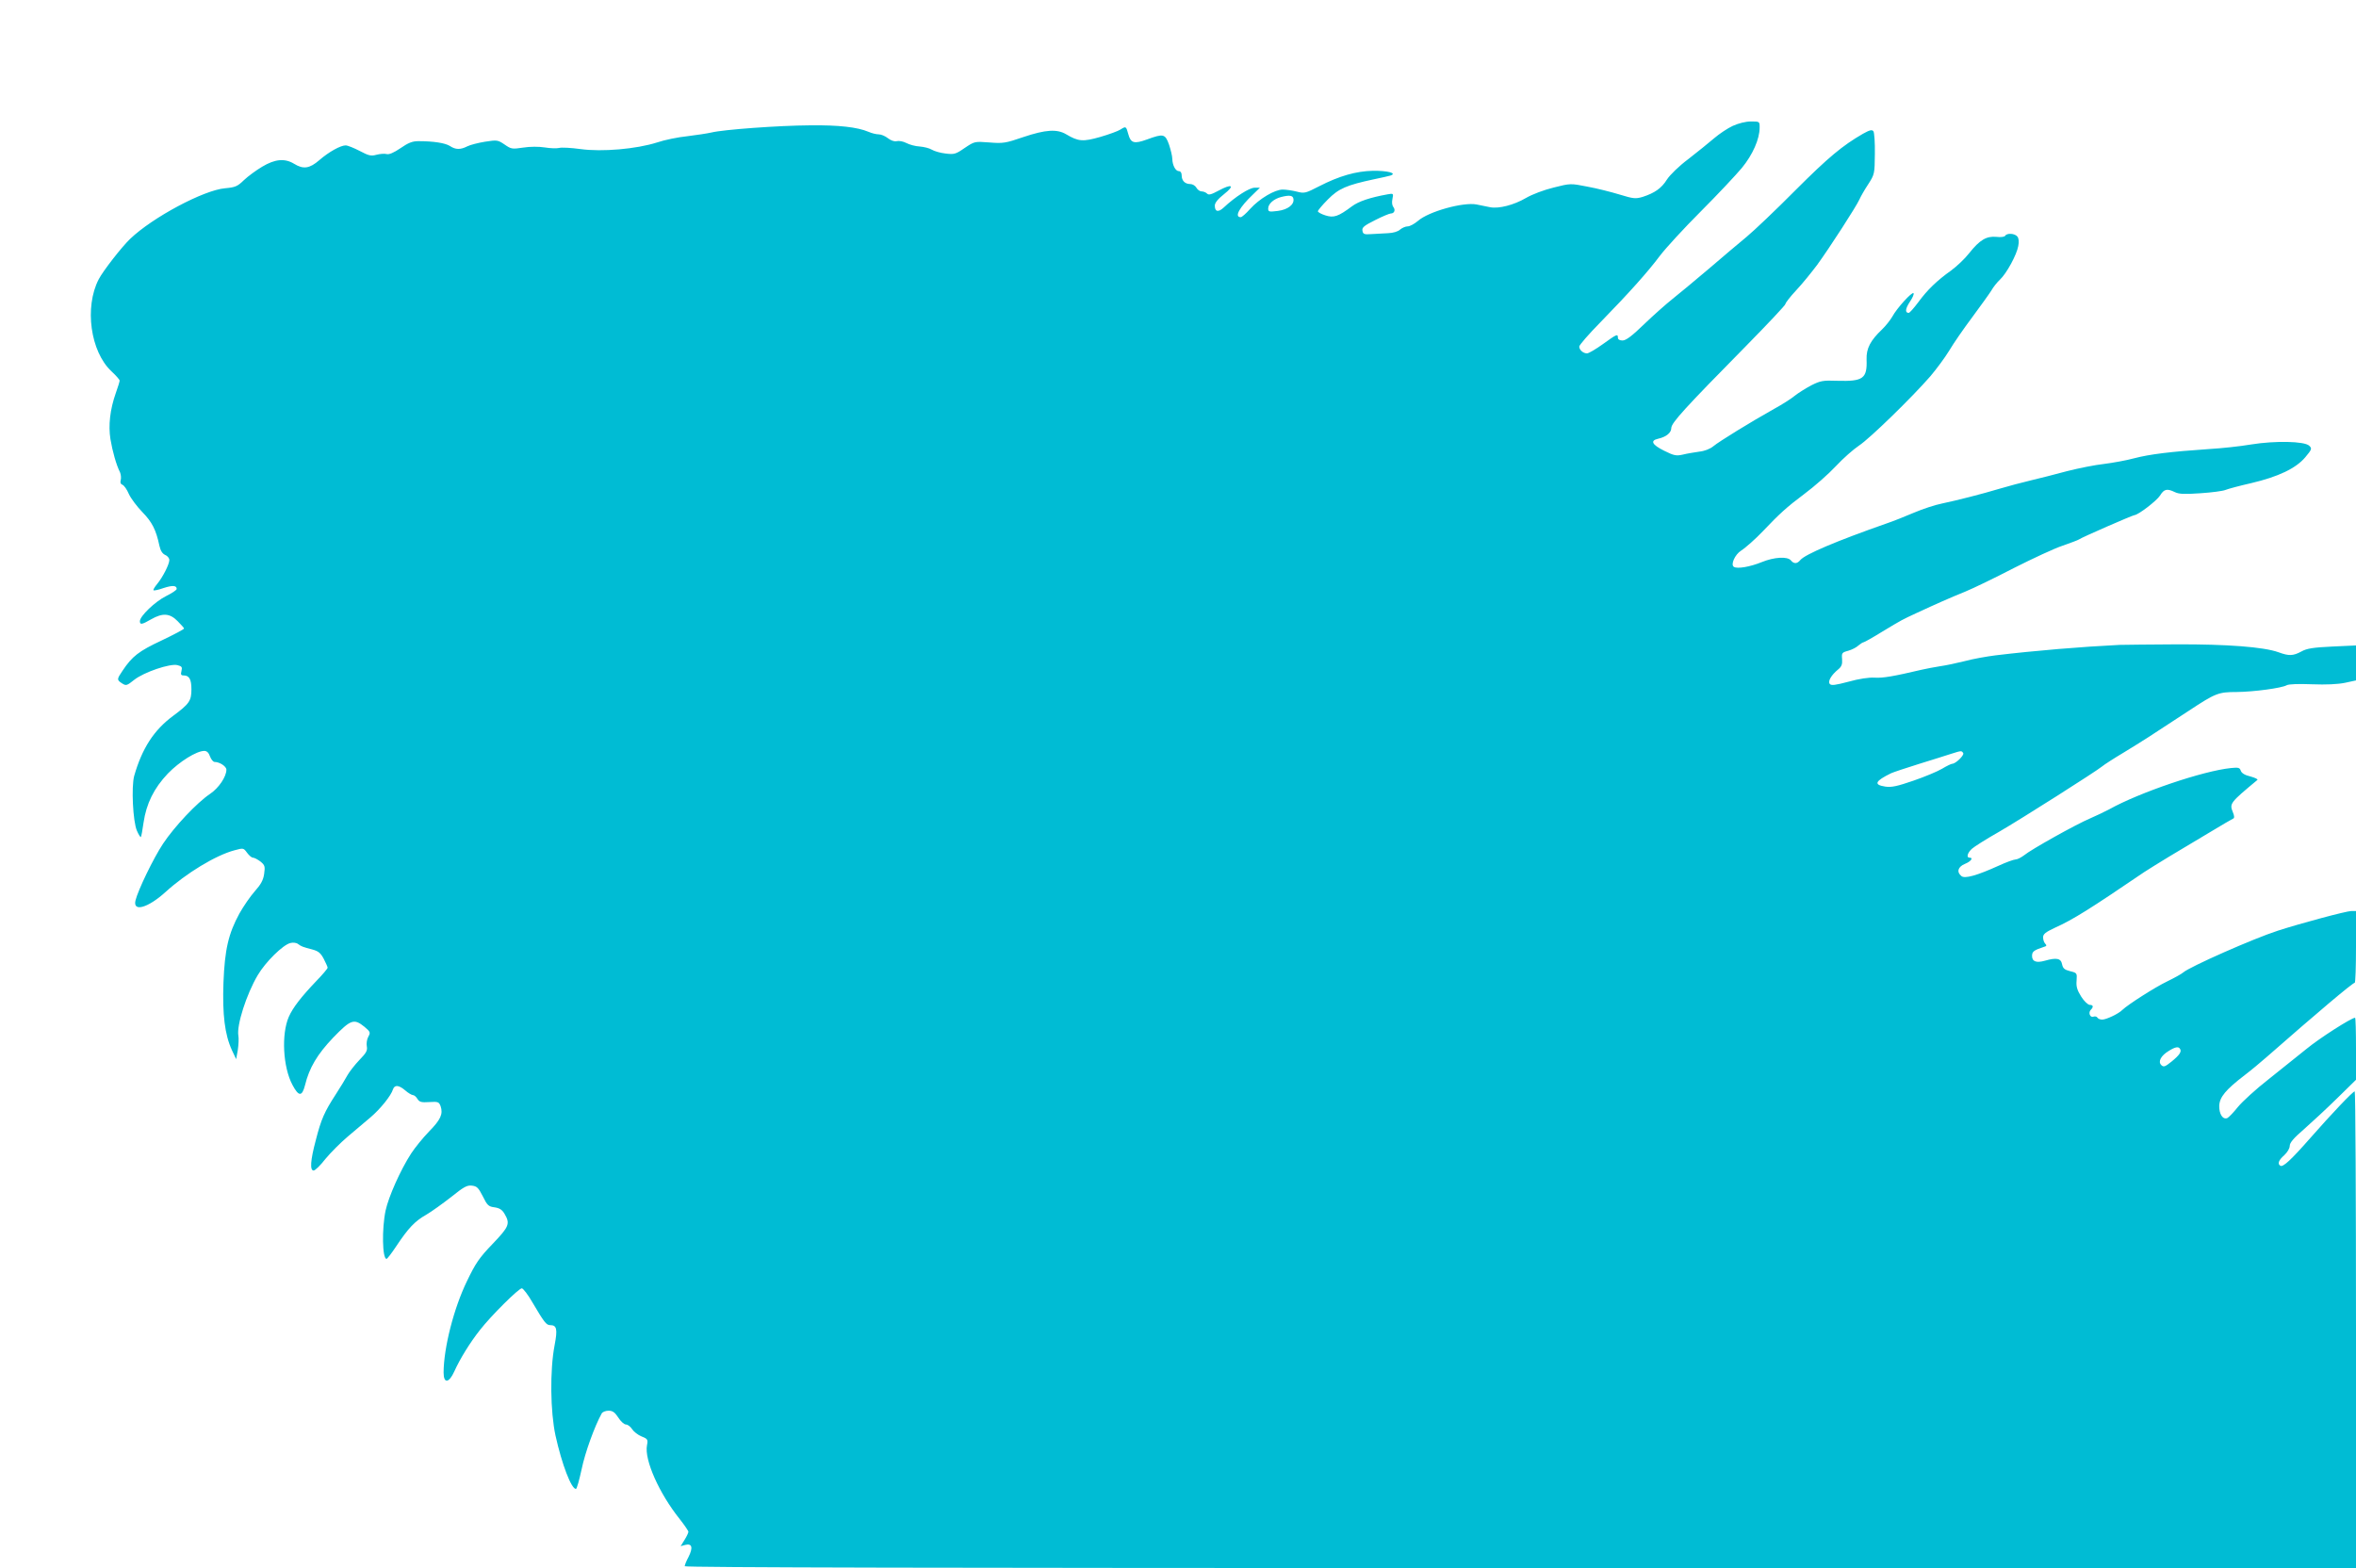 <?xml version="1.0" standalone="no"?>
<!DOCTYPE svg PUBLIC "-//W3C//DTD SVG 20010904//EN"
 "http://www.w3.org/TR/2001/REC-SVG-20010904/DTD/svg10.dtd">
<svg version="1.0" xmlns="http://www.w3.org/2000/svg"
 width="1280pt" height="852pt" viewBox="0 0 1280 852"
 preserveAspectRatio="xMidYMid meet">
<g transform="translate(0,852) scale(0.1,-0.1)"
fill="#00bcd4" stroke="none">
<path d="M9414 7836 c-28 -13 -73 -43 -101 -67 -28 -24 -91 -75 -140 -113 -51
-38 -101 -87 -117 -112 -29 -47 -67 -73 -132 -94 -38 -11 -50 -10 -125 13 -46
14 -125 34 -175 43 -91 18 -92 18 -183 -5 -53 -13 -117 -37 -151 -57 -65 -38
-147 -59 -194 -50 -17 3 -50 10 -74 15 -72 14 -260 -38 -318 -89 -19 -16 -44
-30 -56 -30 -12 0 -30 -8 -41 -17 -11 -11 -38 -19 -66 -20 -25 -1 -66 -4 -91
-5 -39 -3 -45 0 -48 19 -3 17 9 27 69 57 39 20 78 36 85 36 19 0 27 19 14 35
-7 9 -9 26 -5 44 6 30 6 31 -27 25 -94 -17 -157 -38 -193 -65 -75 -56 -99 -64
-145 -49 -22 7 -40 17 -40 22 0 5 24 34 54 64 58 59 101 78 251 110 39 8 79
17 89 20 39 13 -15 27 -95 26 -92 -2 -183 -28 -292 -84 -74 -38 -80 -40 -122
-29 -24 6 -58 11 -76 11 -43 0 -126 -49 -177 -105 -22 -25 -45 -45 -51 -45
-37 0 -8 53 67 124 l37 36 -29 0 c-28 0 -104 -48 -168 -108 -29 -27 -48 -23
-48 11 0 15 17 36 50 62 61 48 44 59 -30 19 -39 -21 -53 -25 -62 -16 -7 7 -20
12 -30 12 -9 0 -22 9 -28 20 -6 11 -21 20 -33 20 -29 0 -47 18 -47 47 0 14 -6
23 -15 23 -18 0 -35 31 -36 67 0 15 -9 51 -18 78 -21 58 -30 60 -120 27 -69
-25 -88 -20 -101 29 -12 44 -13 44 -43 25 -12 -8 -61 -26 -109 -40 -95 -27
-119 -25 -185 14 -50 30 -112 26 -234 -15 -96 -33 -110 -35 -184 -29 -80 6
-80 6 -134 -30 -49 -34 -57 -36 -105 -30 -28 3 -61 13 -74 21 -13 8 -42 15
-65 17 -23 1 -56 10 -73 19 -17 9 -40 13 -52 10 -13 -3 -31 3 -48 16 -15 12
-37 21 -50 21 -13 0 -38 6 -56 14 -59 25 -161 37 -318 35 -168 -1 -471 -23
-535 -39 -22 -5 -81 -14 -130 -20 -50 -5 -124 -20 -165 -34 -113 -36 -299 -52
-416 -36 -51 7 -104 10 -117 6 -13 -3 -48 -2 -78 3 -32 5 -79 5 -117 -1 -60
-9 -65 -8 -101 17 -37 25 -41 25 -106 15 -37 -6 -80 -17 -96 -25 -37 -19 -64
-19 -95 2 -26 16 -88 26 -171 26 -33 0 -55 -9 -97 -38 -37 -25 -62 -36 -76
-32 -11 3 -36 1 -55 -4 -29 -8 -42 -5 -91 21 -31 16 -65 30 -76 30 -28 0 -91
-35 -143 -80 -53 -46 -87 -51 -137 -20 -51 31 -104 26 -174 -16 -32 -19 -77
-52 -99 -73 -35 -34 -47 -39 -103 -44 -115 -10 -393 -158 -515 -275 -46 -44
-148 -175 -171 -220 -78 -151 -45 -392 69 -499 25 -23 45 -46 45 -51 0 -5 -9
-35 -21 -68 -31 -88 -41 -175 -29 -250 11 -66 32 -141 52 -180 5 -12 7 -31 4
-42 -4 -13 -1 -22 9 -26 9 -3 25 -26 35 -50 11 -24 44 -68 73 -98 53 -54 75
-97 93 -183 6 -27 16 -43 31 -50 13 -5 23 -18 23 -28 0 -23 -36 -94 -67 -131
-13 -16 -22 -31 -19 -33 3 -3 27 2 55 12 49 16 71 14 71 -5 0 -6 -26 -23 -58
-39 -60 -30 -142 -109 -142 -136 0 -21 11 -19 61 10 63 36 102 33 144 -10 19
-19 35 -37 35 -40 0 -4 -55 -33 -122 -65 -124 -58 -160 -86 -212 -164 -32 -47
-32 -50 -3 -69 22 -14 26 -13 66 19 53 42 195 90 235 80 24 -6 27 -11 22 -31
-5 -20 -3 -25 12 -25 30 0 42 -21 42 -75 0 -63 -11 -79 -100 -145 -104 -77
-168 -176 -211 -326 -16 -59 -7 -248 15 -298 9 -21 19 -36 21 -34 3 2 9 38 15
79 15 102 56 186 132 266 63 65 156 123 198 123 14 0 24 -10 31 -30 6 -16 17
-30 25 -30 27 0 64 -24 64 -42 0 -38 -41 -99 -88 -131 -72 -48 -195 -179 -256
-271 -53 -80 -136 -252 -150 -309 -15 -64 68 -40 163 46 112 102 273 200 375
227 48 13 49 13 68 -13 11 -15 25 -27 32 -27 8 0 26 -10 41 -21 24 -20 26 -26
20 -68 -5 -34 -18 -57 -51 -94 -24 -27 -61 -81 -83 -120 -60 -110 -80 -196
-87 -377 -6 -173 7 -281 46 -366 l23 -49 9 50 c4 28 6 63 3 78 -10 56 44 225
105 328 43 73 137 165 177 175 15 4 33 2 42 -5 19 -14 25 -16 78 -30 33 -9 45
-19 62 -51 12 -23 21 -44 21 -48 0 -5 -28 -38 -63 -74 -81 -85 -126 -143 -148
-193 -41 -94 -32 -273 20 -370 34 -64 52 -64 68 -2 23 95 67 169 154 260 95
98 112 104 169 58 32 -27 34 -31 21 -54 -8 -14 -11 -38 -8 -53 4 -22 -3 -35
-40 -73 -24 -25 -53 -62 -64 -81 -10 -19 -39 -66 -64 -105 -63 -97 -80 -136
-109 -249 -30 -112 -33 -166 -12 -166 8 0 37 28 64 63 28 34 83 89 122 122 39
33 95 80 123 104 53 45 112 118 122 152 9 26 32 24 67 -6 16 -14 35 -25 41
-25 7 0 18 -9 25 -21 11 -17 21 -20 65 -17 47 3 52 1 61 -23 14 -42 0 -73 -63
-137 -33 -34 -76 -87 -97 -119 -59 -91 -123 -236 -139 -310 -21 -99 -18 -263
5 -263 4 0 28 31 53 69 66 99 101 136 163 171 29 17 90 61 135 96 67 54 86 65
112 62 28 -3 36 -11 60 -58 24 -49 31 -56 64 -60 27 -4 41 -13 54 -35 32 -54
25 -70 -65 -164 -72 -75 -92 -104 -139 -202 -71 -146 -126 -360 -127 -496 0
-62 29 -59 58 5 31 69 86 158 140 226 59 76 210 226 227 226 7 0 34 -35 58
-77 63 -107 75 -123 96 -123 36 0 41 -21 24 -110 -26 -136 -23 -361 5 -490 35
-158 86 -290 111 -290 5 0 18 48 31 107 18 89 71 235 109 303 4 8 21 15 37 15
22 0 34 -8 53 -37 13 -21 32 -38 42 -38 9 0 24 -11 33 -25 9 -14 32 -32 52
-40 33 -13 35 -17 29 -48 -15 -79 66 -261 178 -401 26 -33 47 -64 47 -69 0 -5
-9 -25 -21 -44 l-21 -34 26 7 c36 9 42 -15 17 -65 -12 -22 -21 -45 -21 -51 0
-7 1404 -10 4540 -10 l4540 0 0 1295 c0 712 -3 1295 -7 1295 -10 0 -124 -120
-240 -252 -108 -123 -150 -161 -164 -152 -17 10 -9 31 21 57 17 16 30 37 30
51 0 17 21 42 78 91 42 37 123 112 180 168 l102 100 0 168 c0 93 -2 169 -5
169 -20 0 -195 -112 -265 -170 -47 -38 -140 -112 -206 -165 -67 -52 -141 -120
-165 -149 -24 -30 -50 -57 -58 -61 -25 -10 -45 22 -44 67 2 47 35 87 138 166
33 25 87 70 120 99 277 243 467 403 478 403 4 0 7 88 7 195 l0 195 -25 0 c-27
0 -273 -66 -400 -107 -133 -43 -479 -196 -514 -227 -9 -8 -47 -29 -86 -48 -67
-32 -215 -127 -244 -155 -20 -21 -88 -53 -110 -53 -11 0 -23 5 -26 11 -4 6
-13 8 -21 5 -19 -7 -30 22 -15 37 16 16 14 27 -6 27 -10 1 -31 21 -46 45 -22
35 -28 55 -25 87 3 41 2 42 -35 51 -31 8 -39 15 -44 38 -6 32 -30 37 -93 19
-46 -13 -70 -5 -70 26 0 24 10 31 64 49 15 4 17 8 8 17 -7 7 -12 22 -12 35 0
18 13 28 66 53 96 43 190 102 484 302 25 16 84 53 132 82 47 28 144 86 214
128 71 43 133 79 138 81 6 2 5 15 -3 34 -19 47 -16 51 133 175 5 4 -12 12 -37
19 -31 7 -48 18 -53 31 -5 17 -13 19 -52 15 -152 -15 -499 -133 -662 -224 -25
-13 -72 -36 -105 -50 -76 -32 -321 -169 -358 -200 -16 -12 -37 -23 -47 -23 -9
0 -51 -15 -92 -34 -117 -53 -184 -72 -202 -56 -27 22 -19 50 19 66 33 13 48
34 25 34 -18 0 -11 26 13 48 12 11 78 53 147 92 124 72 530 330 561 356 9 8
63 43 120 77 103 63 130 80 349 224 147 97 162 103 262 103 92 1 244 21 272
37 11 6 65 8 137 5 77 -3 140 0 179 8 l60 13 0 95 0 95 -129 -6 c-103 -5 -138
-10 -168 -27 -45 -24 -67 -25 -124 -4 -81 29 -280 44 -554 43 -143 -1 -282 -2
-310 -3 -204 -10 -460 -31 -675 -57 -47 -6 -121 -19 -165 -31 -44 -11 -105
-24 -135 -28 -30 -5 -75 -13 -100 -19 -153 -36 -211 -46 -255 -43 -31 2 -85
-6 -142 -22 -72 -19 -94 -22 -102 -12 -12 14 9 49 46 79 18 15 23 27 21 55 -3
34 -1 37 33 46 21 6 46 19 56 29 11 9 23 17 27 17 4 0 49 25 99 56 116 70 110
66 187 102 110 51 182 83 266 117 44 18 164 76 266 129 103 52 221 107 264
121 43 15 83 30 89 34 12 10 290 131 301 132 21 1 121 78 139 106 22 36 38 40
81 19 23 -11 53 -12 139 -6 61 4 122 12 136 18 15 6 78 23 140 37 148 35 242
80 293 140 36 43 38 48 22 63 -25 25 -186 28 -316 7 -58 -10 -161 -21 -230
-25 -207 -14 -321 -28 -405 -50 -44 -12 -118 -25 -165 -31 -47 -5 -137 -23
-200 -39 -63 -17 -153 -40 -200 -51 -47 -11 -121 -31 -165 -44 -100 -30 -230
-63 -315 -81 -36 -7 -103 -29 -150 -49 -47 -20 -114 -47 -150 -59 -274 -96
-443 -168 -469 -199 -17 -21 -35 -22 -51 -2 -19 23 -92 18 -158 -9 -64 -26
-133 -38 -152 -26 -19 12 6 67 39 88 25 16 80 65 118 105 90 95 132 133 223
201 58 43 136 112 175 154 38 41 95 91 125 111 58 38 286 260 387 376 33 39
80 102 103 140 23 39 79 120 124 180 45 61 92 126 104 145 11 20 33 47 47 60
36 33 92 136 100 183 5 24 3 42 -5 52 -14 17 -56 20 -66 4 -3 -6 -24 -9 -48
-6 -53 5 -90 -16 -147 -88 -24 -31 -69 -73 -99 -95 -76 -54 -129 -105 -178
-172 -24 -32 -47 -58 -52 -58 -21 0 -19 22 6 60 15 22 24 43 20 47 -8 9 -91
-82 -115 -127 -11 -19 -36 -51 -56 -70 -63 -60 -86 -103 -84 -163 4 -104 -19
-120 -158 -116 -80 3 -93 0 -143 -25 -30 -16 -70 -41 -90 -57 -19 -16 -70 -48
-112 -71 -125 -70 -299 -177 -330 -203 -17 -14 -47 -26 -76 -29 -26 -4 -66
-10 -89 -16 -36 -8 -48 -6 -102 21 -66 33 -77 55 -33 65 45 10 72 33 72 58 0
28 72 107 407 447 117 119 213 221 213 227 0 6 26 40 58 74 33 35 83 97 114
138 69 95 213 318 230 356 7 16 28 53 48 83 34 53 35 56 36 165 1 61 -3 117
-8 123 -8 10 -21 6 -57 -14 -111 -64 -188 -128 -367 -307 -104 -105 -224 -219
-265 -253 -41 -34 -134 -112 -207 -175 -73 -62 -161 -135 -195 -162 -34 -27
-103 -88 -154 -137 -67 -65 -99 -89 -118 -89 -16 0 -25 6 -25 15 0 23 -7 19
-82 -35 -38 -27 -76 -50 -86 -50 -21 0 -42 19 -42 37 0 8 51 67 114 131 158
162 258 274 324 362 31 41 131 150 222 241 91 91 191 198 223 236 60 73 97
158 97 220 0 33 0 33 -47 33 -29 0 -68 -10 -99 -24z m-2387 -396 c6 -31 -30
-59 -84 -66 -48 -6 -53 -5 -53 13 0 26 31 53 72 63 44 11 62 8 65 -10z m3639
-3012 c7 -11 -41 -58 -60 -58 -5 0 -30 -12 -55 -27 -25 -15 -95 -44 -156 -65
-87 -30 -119 -37 -152 -32 -66 10 -56 30 32 73 11 5 79 28 150 50 72 22 150
47 175 55 57 18 57 18 66 4z m1178 -1607 c10 -15 -3 -34 -46 -69 -36 -29 -43
-31 -56 -19 -19 19 -2 51 41 77 35 22 53 25 61 11z"/>
</g>
</svg>
